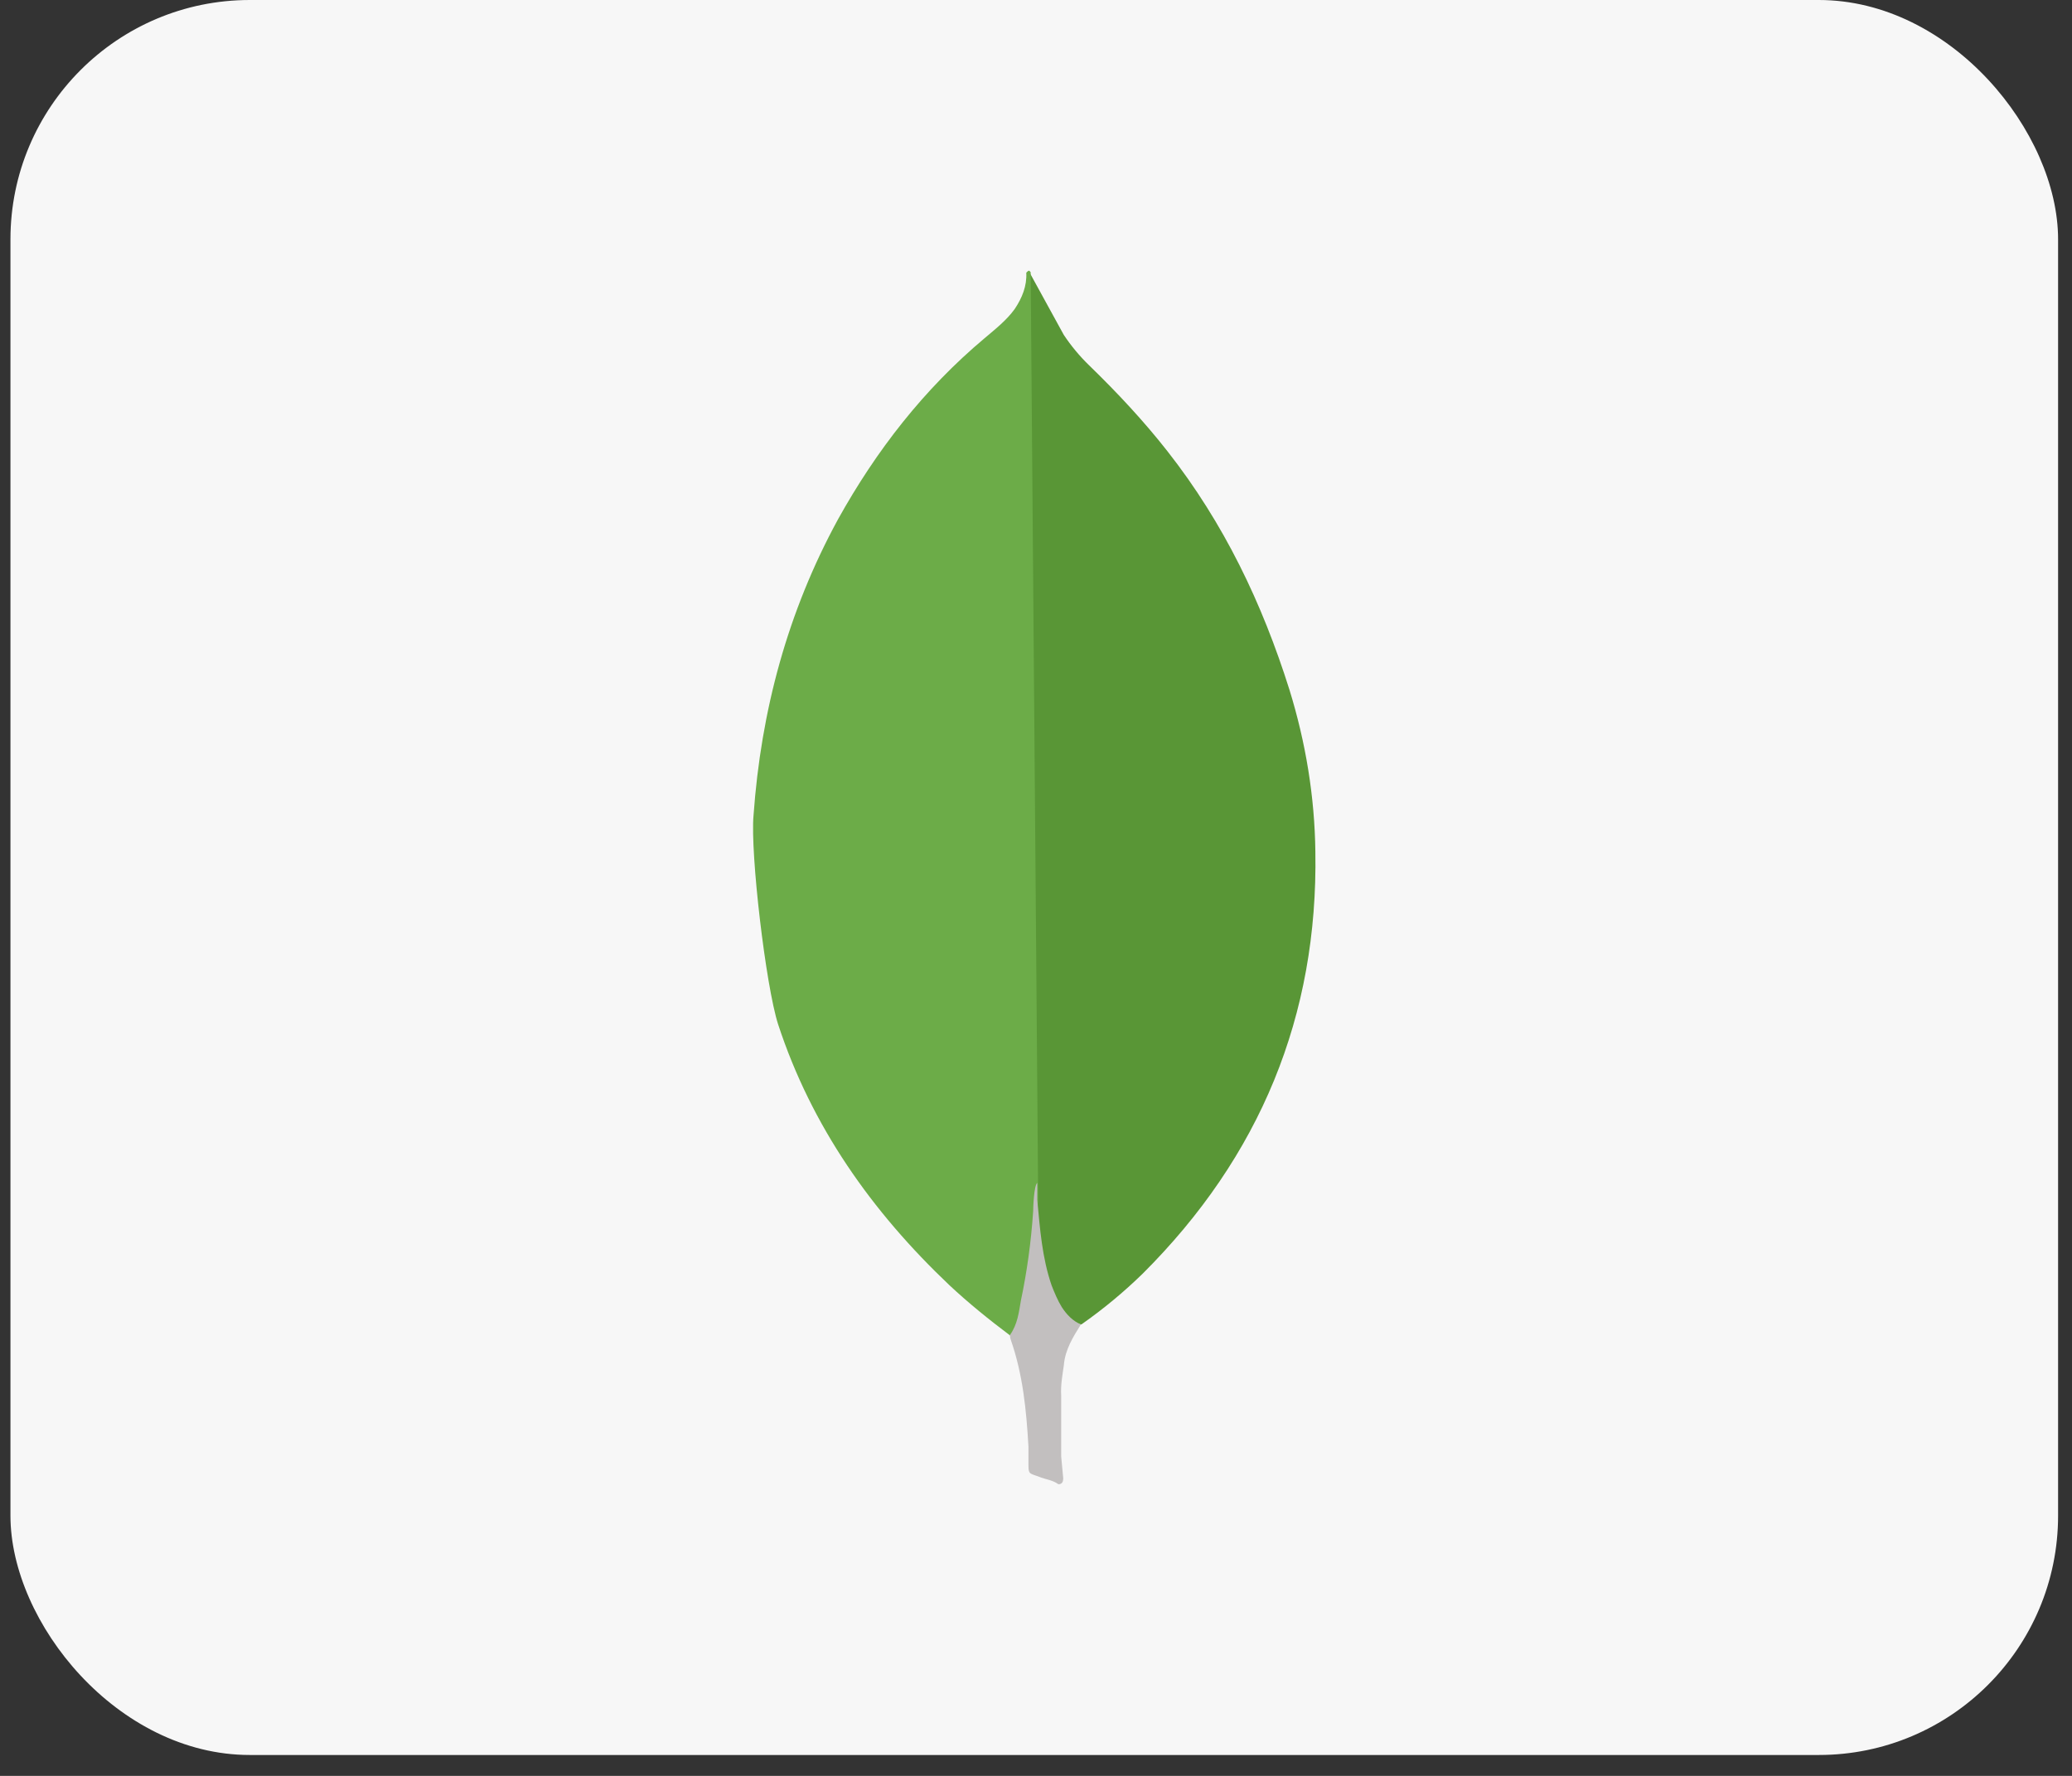 <?xml version="1.0" encoding="UTF-8"?>
<svg xmlns="http://www.w3.org/2000/svg" width="70" height="60" viewBox="0 0 70 60" fill="none">
  <rect x="0" y="0" width="70" height="60" fill="#333333" stroke="none"/>
  <rect x="0.353" width="69.177" height="59.294" rx="8.086" fill="#F7F7F7"></rect>
  <path d="M34.811 9.258L35.938 11.313C36.184 11.684 36.47 12.028 36.791 12.34C37.735 13.256 38.634 14.216 39.439 15.243C41.351 17.677 42.641 20.38 43.563 23.306C44.115 25.093 44.415 26.924 44.438 28.778C44.531 34.316 42.572 39.073 38.61 43.026C37.968 43.653 37.274 44.228 36.536 44.746C36.143 44.746 35.96 44.445 35.799 44.187C35.489 43.686 35.315 43.137 35.223 42.58C35.084 41.91 34.992 41.24 35.038 40.547V40.234C35.016 40.167 34.67 9.415 34.808 9.259L34.811 9.258Z" fill="#599636"></path>
  <path d="M34.811 9.191C34.764 9.101 34.718 9.169 34.672 9.213C34.695 9.66 34.534 10.062 34.279 10.442C34.003 10.823 33.634 11.112 33.265 11.425C31.215 13.145 29.603 15.221 28.312 17.544C26.607 20.671 25.709 24.02 25.457 27.549C25.343 28.823 25.871 33.311 26.287 34.606C27.414 38.046 29.442 40.926 32.08 43.427C32.725 44.029 33.416 44.588 34.13 45.124C34.337 45.124 34.361 44.945 34.406 44.811C34.497 44.526 34.566 44.234 34.613 43.939C34.82 42.823 34.936 41.706 35.074 40.59L34.82 9.191H34.811Z" fill="#6CAC48"></path>
  <path d="M35.942 46.108C35.988 45.594 36.252 45.17 36.518 44.746C36.242 44.635 36.034 44.411 35.872 44.164C35.734 43.941 35.619 43.663 35.527 43.427C35.204 42.489 35.134 41.507 35.043 40.546V39.964C34.929 40.054 34.904 40.813 34.904 40.925C34.835 41.952 34.697 42.958 34.49 43.94C34.421 44.341 34.376 44.744 34.122 45.101C34.122 45.146 34.122 45.191 34.145 45.257C34.559 46.441 34.674 47.647 34.745 48.875V49.322C34.745 49.857 34.722 49.746 35.182 49.923C35.367 49.99 35.575 50.014 35.758 50.147C35.897 50.147 35.92 50.037 35.92 49.946L35.851 49.209V47.154C35.828 46.797 35.897 46.438 35.944 46.104L35.942 46.108Z" fill="#C2BFBF"></path>
</svg>
